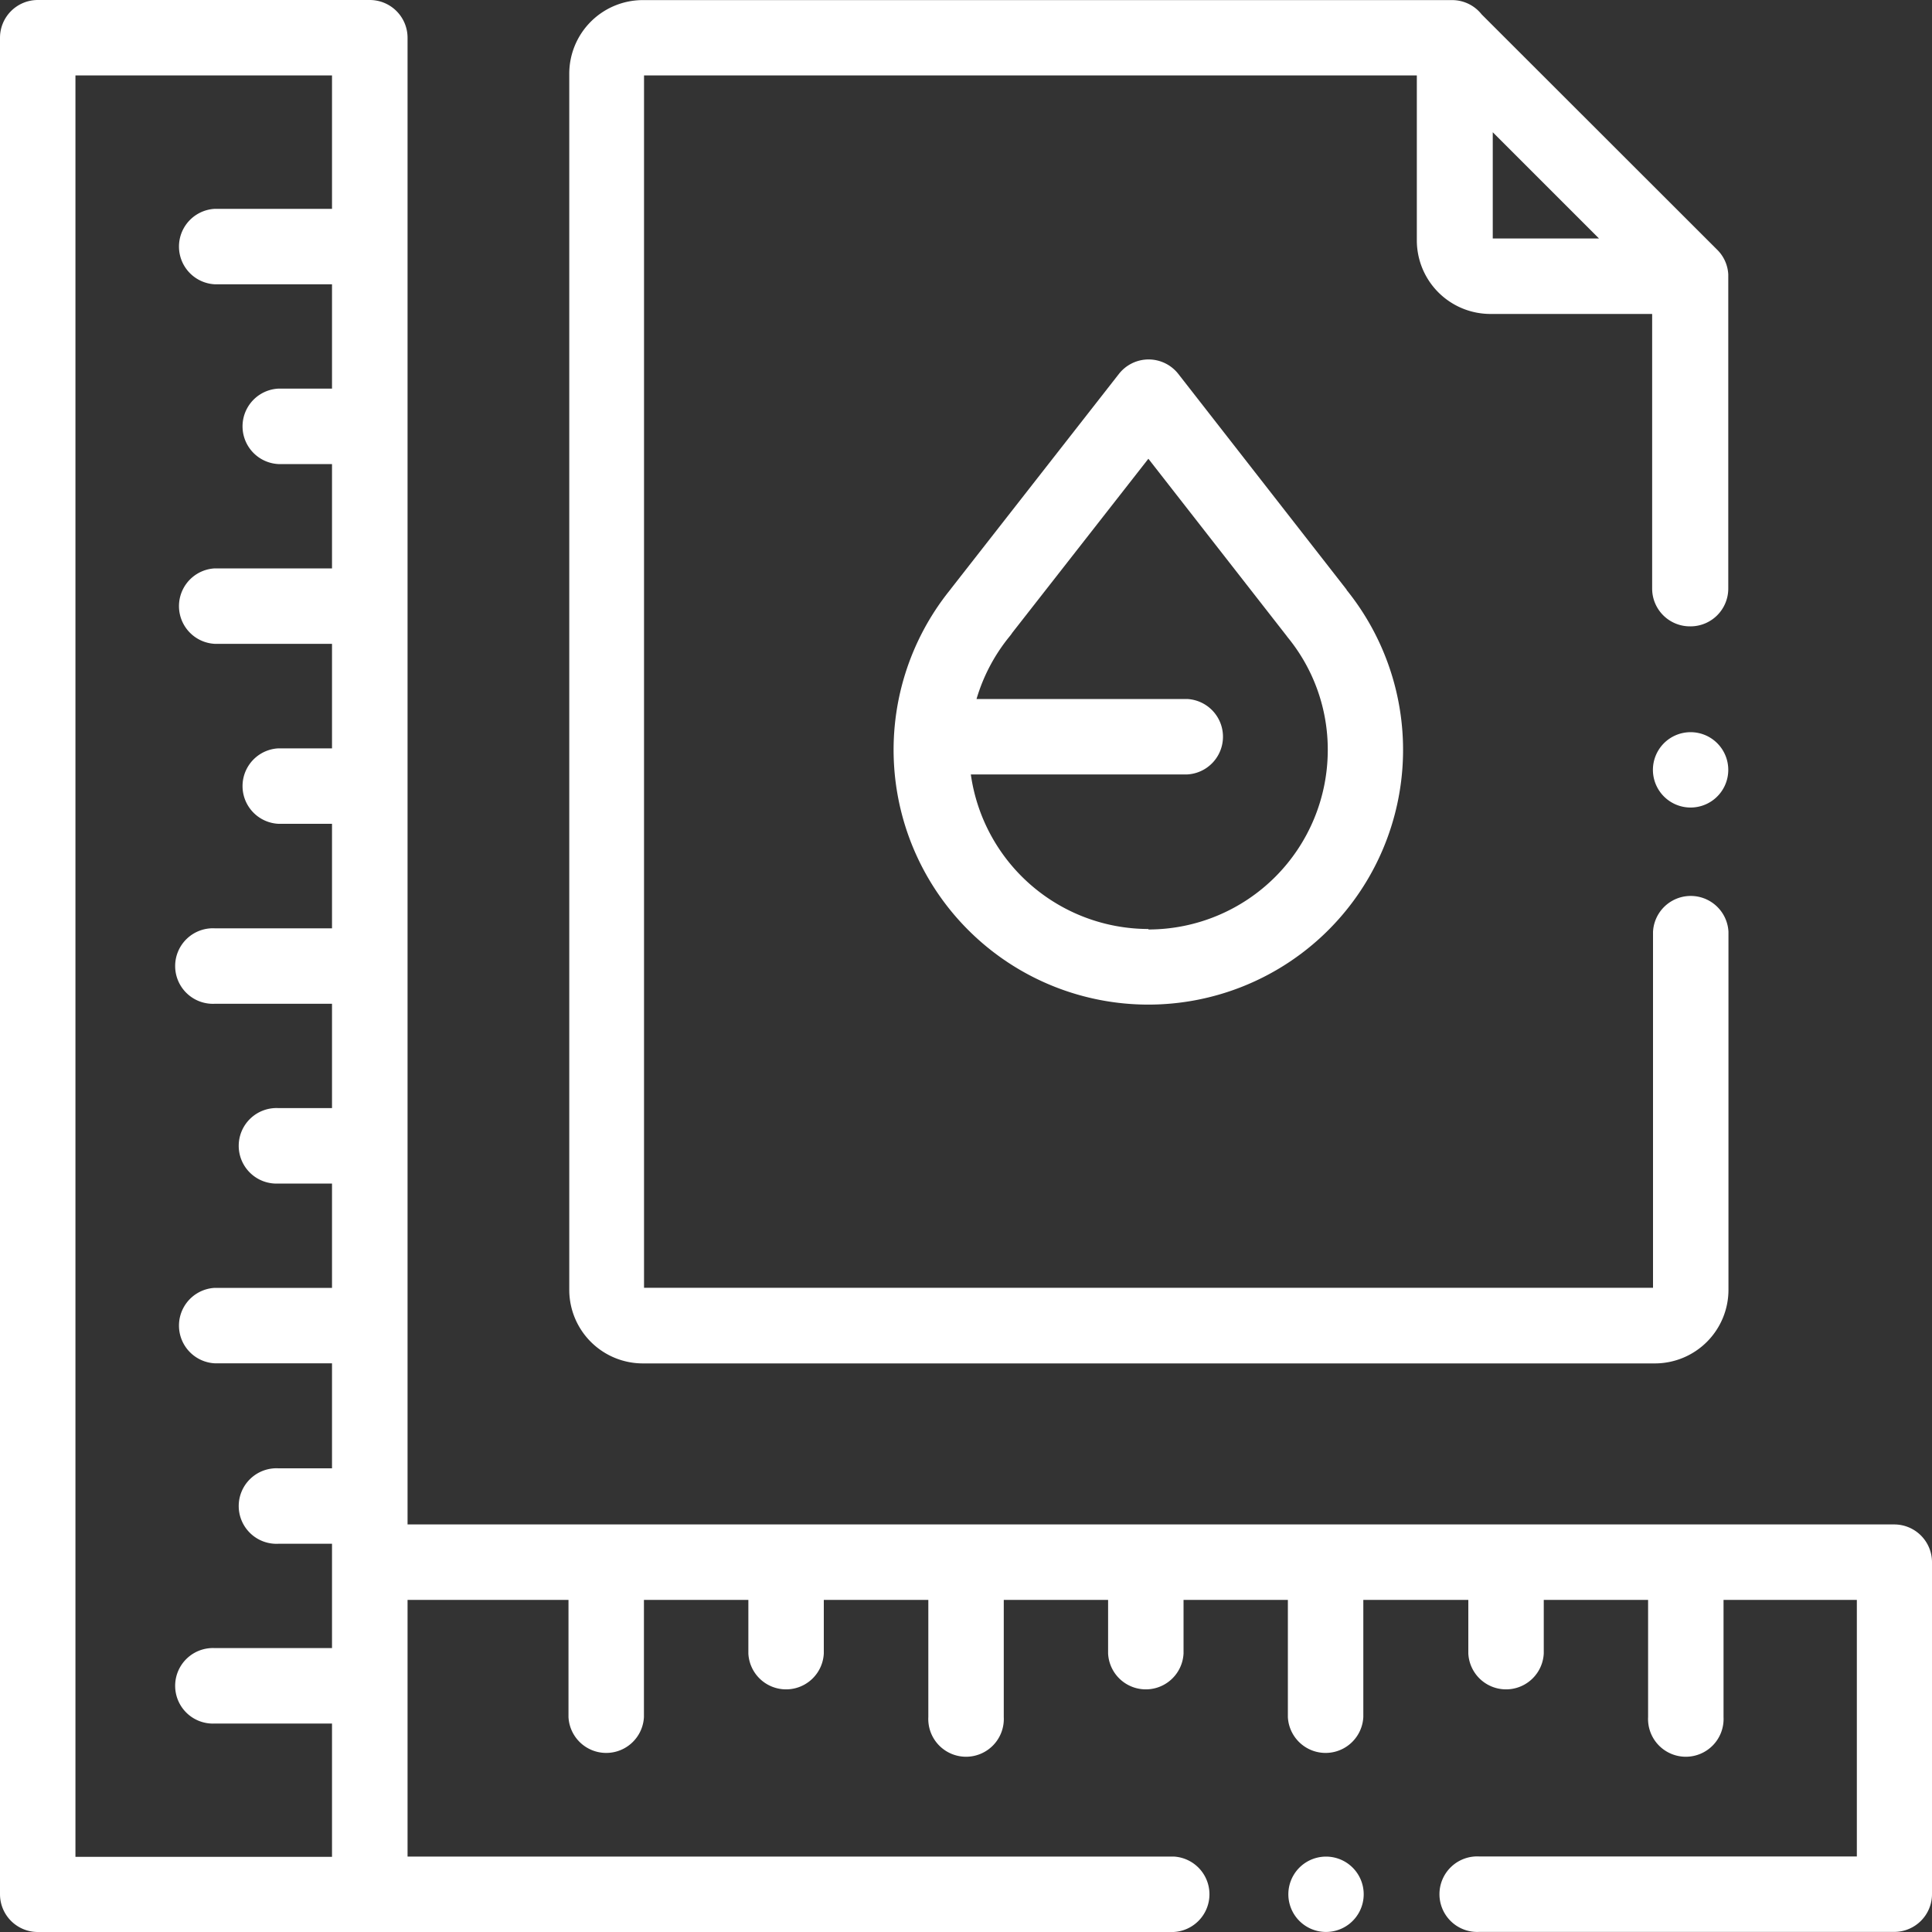 <svg id="Service_u_Hilfe_-_Gestaltung_und_Daten-2" xmlns="http://www.w3.org/2000/svg" width="20" height="20" viewBox="0 0 20 20">
  <rect x="0" y="0" width="20" height="20" fill="#333333" stroke="none"/>
  <path id="Path_20" data-name="Path 20" d="M19.609,15.781H4.219V.391A.391.391,0,0,0,3.828,0H.391A.391.391,0,0,0,0,.391V19.609A.391.391,0,0,0,.391,20H12.149a.391.391,0,0,0,0-.781H4.219V16.562H5.885v1.213a.391.391,0,0,0,.781,0V16.562H7.747v.555a.391.391,0,0,0,.781,0v-.555H9.61v1.213a.391.391,0,1,0,.781,0V16.562h1.08v.555a.391.391,0,0,0,.781,0v-.555h1.08v1.213a.391.391,0,0,0,.781,0V16.562H15.2v.555a.391.391,0,0,0,.781,0v-.555h1.08v1.213a.391.391,0,1,0,.781,0V16.562h1.38v2.656H15.312a.391.391,0,1,0,0,.781h4.3A.391.391,0,0,0,20,19.609V16.172a.391.391,0,0,0-.391-.391ZM3.437,2.162H2.224a.391.391,0,0,0,0,.781H3.437v1.08H2.882a.391.391,0,0,0,0,.781h.555v1.08H2.224a.391.391,0,0,0,0,.781H3.437V7.747H2.882a.391.391,0,0,0,0,.781h.555V9.61H2.224a.391.391,0,1,0,0,.781H3.437v1.08H2.882a.391.391,0,1,0,0,.781h.555v1.08H2.224a.391.391,0,0,0,0,.781H3.437V15.2H2.882a.391.391,0,1,0,0,.781h.555v1.08H2.224a.391.391,0,1,0,0,.781H3.437v1.38H.781V.781H3.437Z" fill="#fff"/>
  <g id="Group_23" data-name="Group 23" transform="translate(13.334 19.219)">
    <path id="Path_21" data-name="Path 21" d="M342,492.115a.39.39,0,1,0,.115.276.39.39,0,0,0-.115-.276Z" transform="translate(-341.332 -492.001)" fill="#fff"/>
  </g>
  <g id="Group_24" data-name="Group 24" transform="translate(5.89 0.001)">
    <path id="Path_22" data-name="Path 22" d="M162.284,6.485a.391.391,0,0,0,.391-.391V2.842h0a.388.388,0,0,0-.075-.21h0a.394.394,0,0,0-.041-.047L160.122.15h0a.39.39,0,0,0-.3-.148h-8.384a.762.762,0,0,0-.761.761V13.354a.762.762,0,0,0,.761.761h10.478a.762.762,0,0,0,.761-.761V9.647a.391.391,0,0,0-.781,0v3.685H151.451V.782h8V2.488a.762.762,0,0,0,.759.763h1.677V6.094a.391.391,0,0,0,.393.391ZM160.237,2.47v-1.1l1.1,1.1Z" transform="translate(-150.674 -0.002)" fill="#fff"/>
  </g>
  <g id="Group_25" data-name="Group 25" transform="translate(17.111 7.579)">
    <path id="Path_23" data-name="Path 23" d="M438.668,194.115a.39.39,0,1,0,.115.276A.39.39,0,0,0,438.668,194.115Z" transform="translate(-438.003 -194.001)" fill="#fff"/>
  </g>
  <g id="Group_26" data-name="Group 26" transform="translate(9.25 3.72)">
    <path id="Path_24" data-name="Path 24" d="M241.507,97.555h0l-1.742-2.233a.391.391,0,0,0-.308-.15h0a.391.391,0,0,0-.308.151l-1.735,2.219-.012.016a2.637,2.637,0,1,0,4.105,0Zm-2.052,3.513a1.859,1.859,0,0,1-1.838-1.6h2.239a.391.391,0,0,0,0-.781h-2.18a1.853,1.853,0,0,1,.348-.655.385.385,0,0,0,.023-.032l1.408-1.8,1.429,1.831.011.015a1.834,1.834,0,0,1,.417,1.171,1.858,1.858,0,0,1-1.856,1.856Z" transform="translate(-236.817 -95.171)" fill="#fff"/>
  </g>
</svg>
